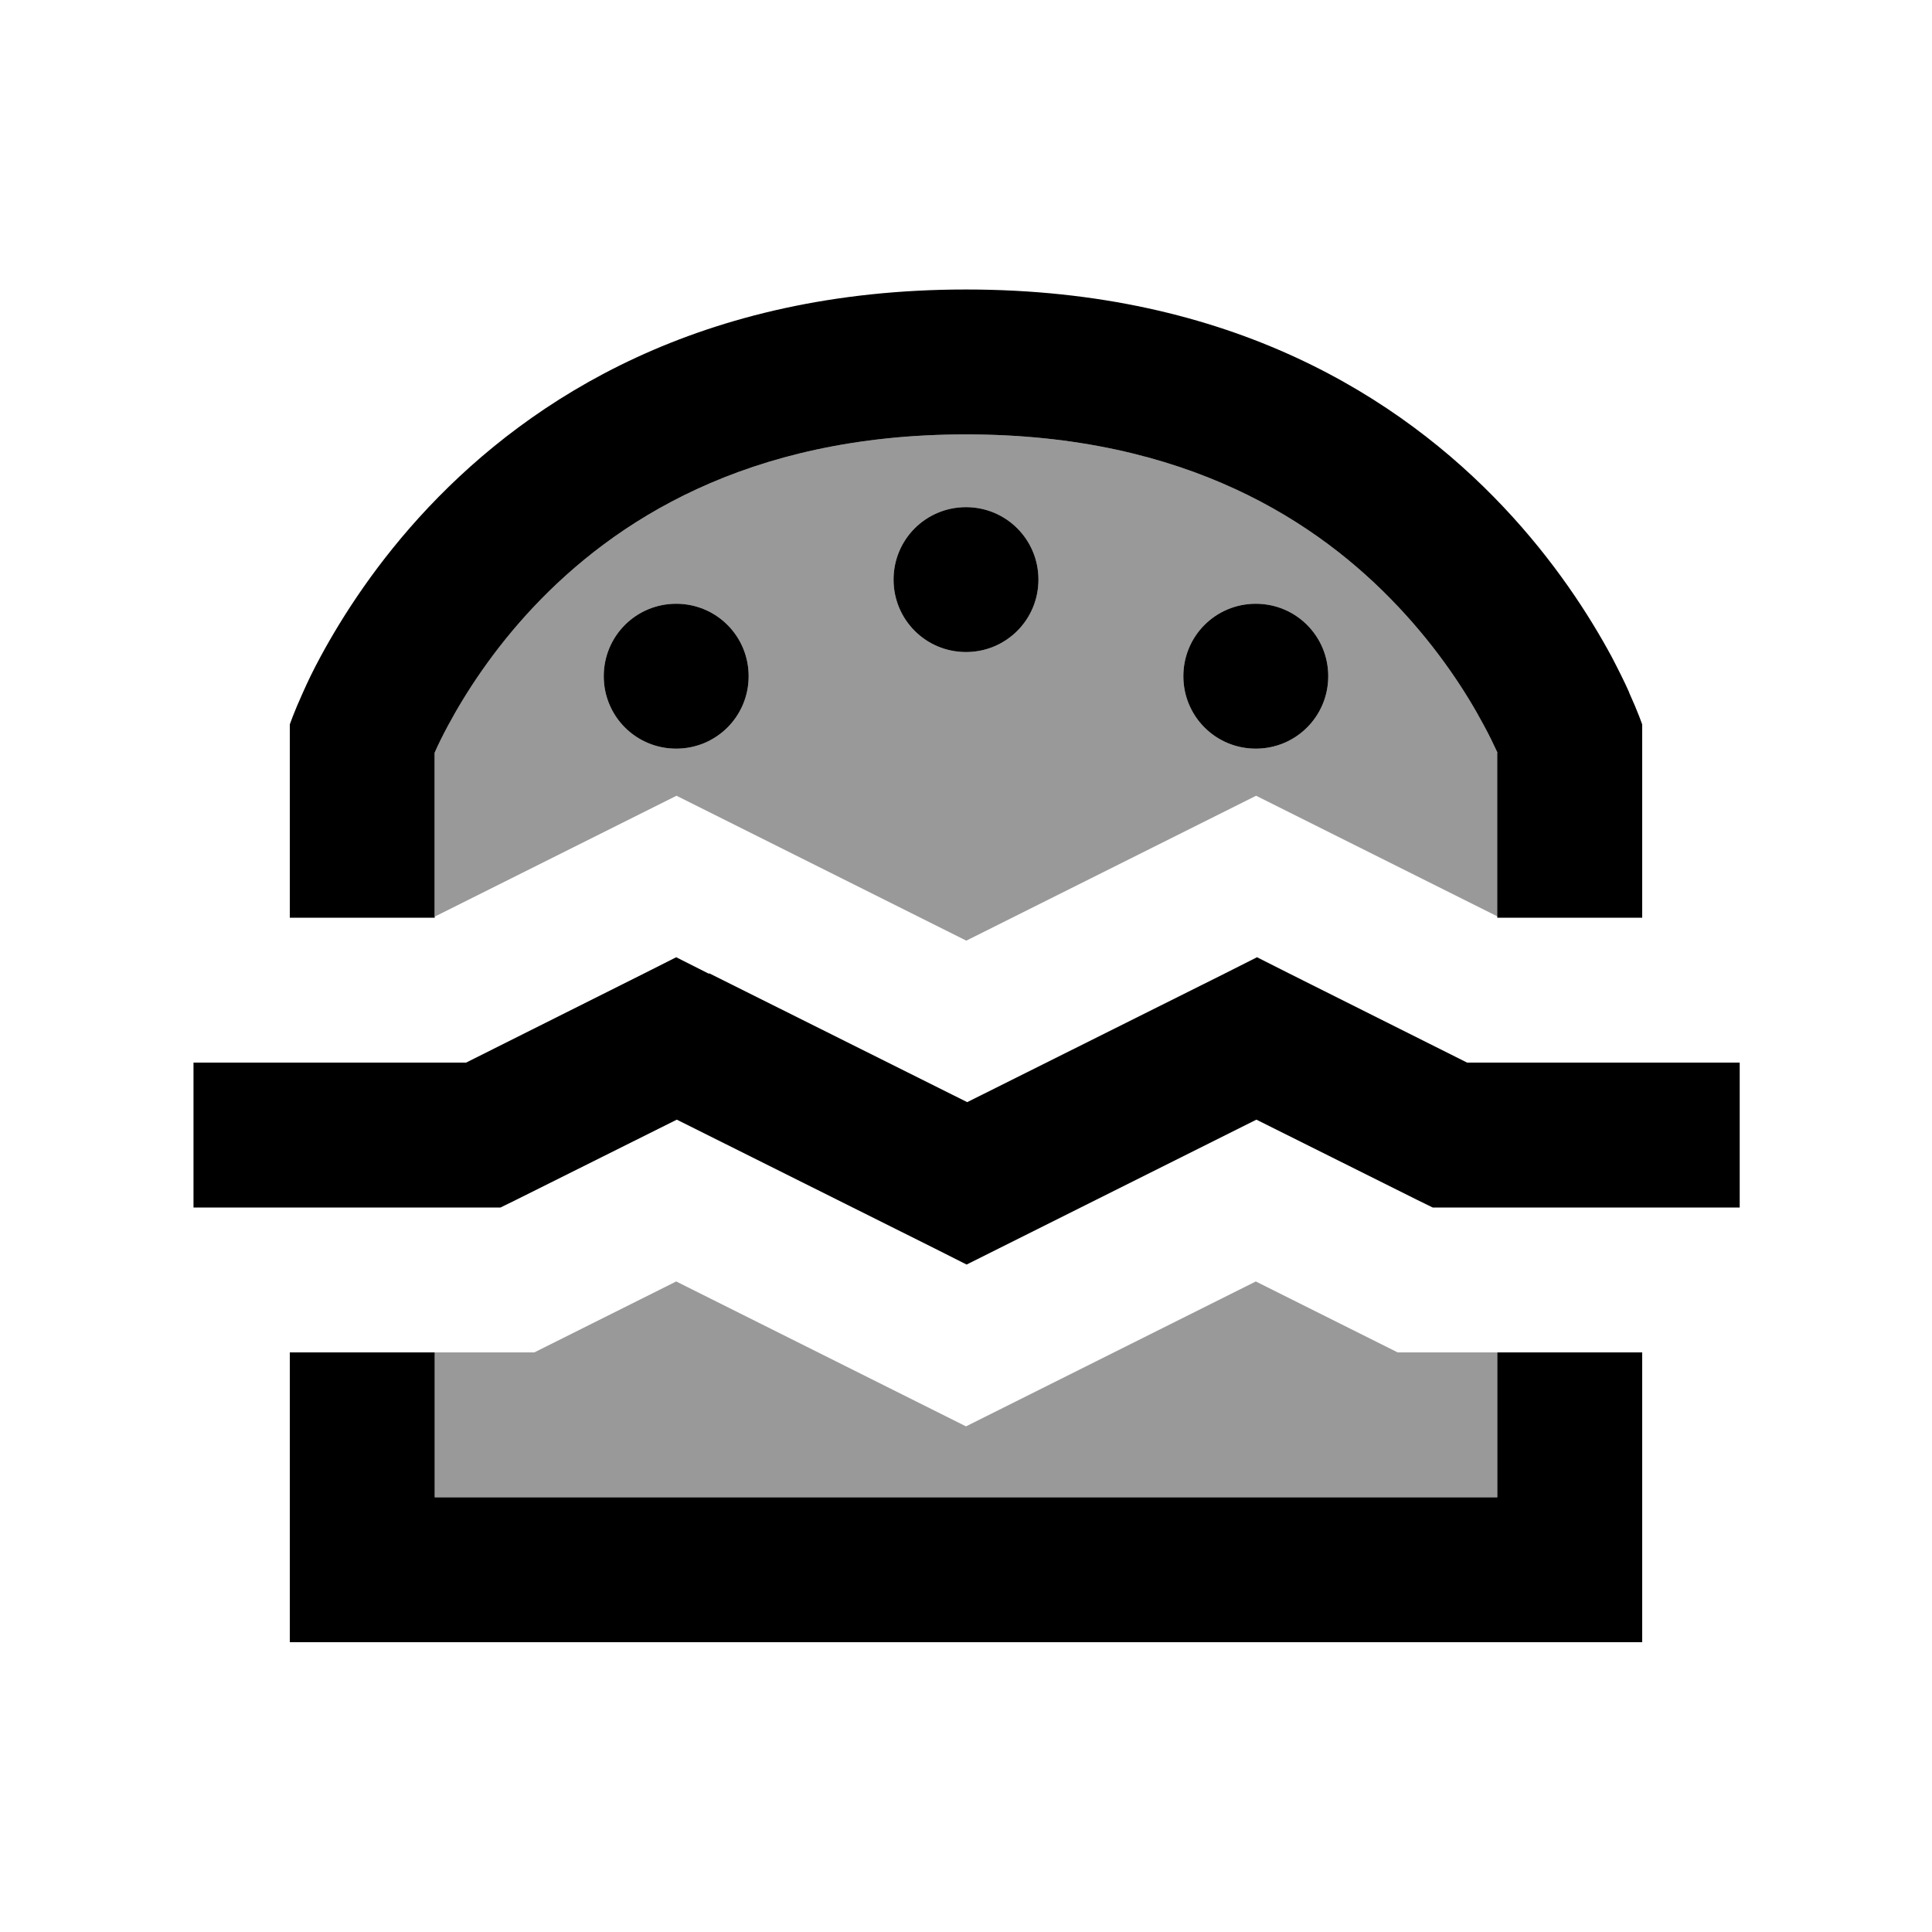 <svg xmlns="http://www.w3.org/2000/svg" viewBox="0 0 640 640"><!--! Font Awesome Pro 7.1.0 by @fontawesome - https://fontawesome.com License - https://fontawesome.com/license (Commercial License) Copyright 2025 Fonticons, Inc. --><path opacity=".4" fill="currentColor" d="M144 249.3C145.1 246.8 146.6 243.7 148.5 240.2C154.2 229.6 163.4 215.2 176.9 200.9C203.1 173.2 246.9 143.9 320 143.9C393.1 143.9 436.9 173.1 463.1 200.9C476.6 215.2 485.8 229.5 491.5 240.2C493.3 243.5 494.7 246.4 495.8 248.8L496.1 249.4L496.1 303.6C461.6 286.4 435 273 416.1 263.6C399.9 271.7 367.9 287.7 320.1 311.6C272.3 287.7 240.3 271.7 224.1 263.6C205.2 273 178.6 286.4 144.1 303.6L144.1 249.4zM144 448L177 448C184.4 444.3 200 436.5 224 424.5C271.8 448.4 303.8 464.4 320 472.5C336.2 464.4 368.2 448.4 416 424.5C440 436.5 455.6 444.3 463 448L496 448L496 496L144 496L144 448zM200 224C200 237.3 210.7 248 224 248C237.3 248 248 237.3 248 224C248 210.7 237.3 200 224 200C210.7 200 200 210.7 200 224zM296 192C296 205.3 306.7 216 320 216C333.3 216 344 205.3 344 192C344 178.7 333.3 168 320 168C306.7 168 296 178.7 296 192zM392 224C392 237.3 402.7 248 416 248C429.3 248 440 237.3 440 224C440 210.7 429.3 200 416 200C402.7 200 392 210.7 392 224z"/><path fill="currentColor" d="M496 448L496 496L144 496L144 448L96 448L96 544L544 544L544 448L496 448zM496 249.3L496 304L544 304L544 240C544 240 542.7 236.1 539.7 229.5L539.7 229.4C538.2 226 536.2 222 533.8 217.4C526.5 203.9 515 185.9 498 167.9C464 131.9 408 95.9 320 95.9C232 95.9 176 132 142 168C125 186 113.5 204 106.2 217.5C103.7 222.1 101.8 226.1 100.3 229.5L100.3 229.5C97.3 236.1 96 240 96 240L96 304L144 304L144 249.3C145.1 246.8 146.6 243.7 148.5 240.2C154.2 229.6 163.4 215.2 176.9 200.9C203.1 173.2 246.9 143.9 320 143.9C393.1 143.9 436.9 173.1 463.1 200.9C476.6 215.2 485.8 229.5 491.5 240.2C493.3 243.5 494.7 246.4 495.8 248.8L496.1 249.4zM344 192C344 178.7 333.3 168 320 168C306.7 168 296 178.7 296 192C296 205.3 306.7 216 320 216C333.3 216 344 205.3 344 192zM224 248C237.3 248 248 237.3 248 224C248 210.7 237.3 200 224 200C210.7 200 200 210.7 200 224C200 237.3 210.7 248 224 248zM440 224C440 210.7 429.3 200 416 200C402.7 200 392 210.7 392 224C392 237.3 402.7 248 416 248C429.3 248 440 237.3 440 224zM234.7 322.5L224 317.1L213.3 322.5L154.4 352L64.1 352L64.1 400L165.8 400L170.9 397.5L224.2 370.9L309.5 413.5L320.2 418.9L416.2 370.9L469.5 397.5L474.6 400L576.3 400L576.3 352L486 352L427.1 322.5L416.4 317.1L405.7 322.5L320.4 365.1L235.1 322.5z"/></svg>